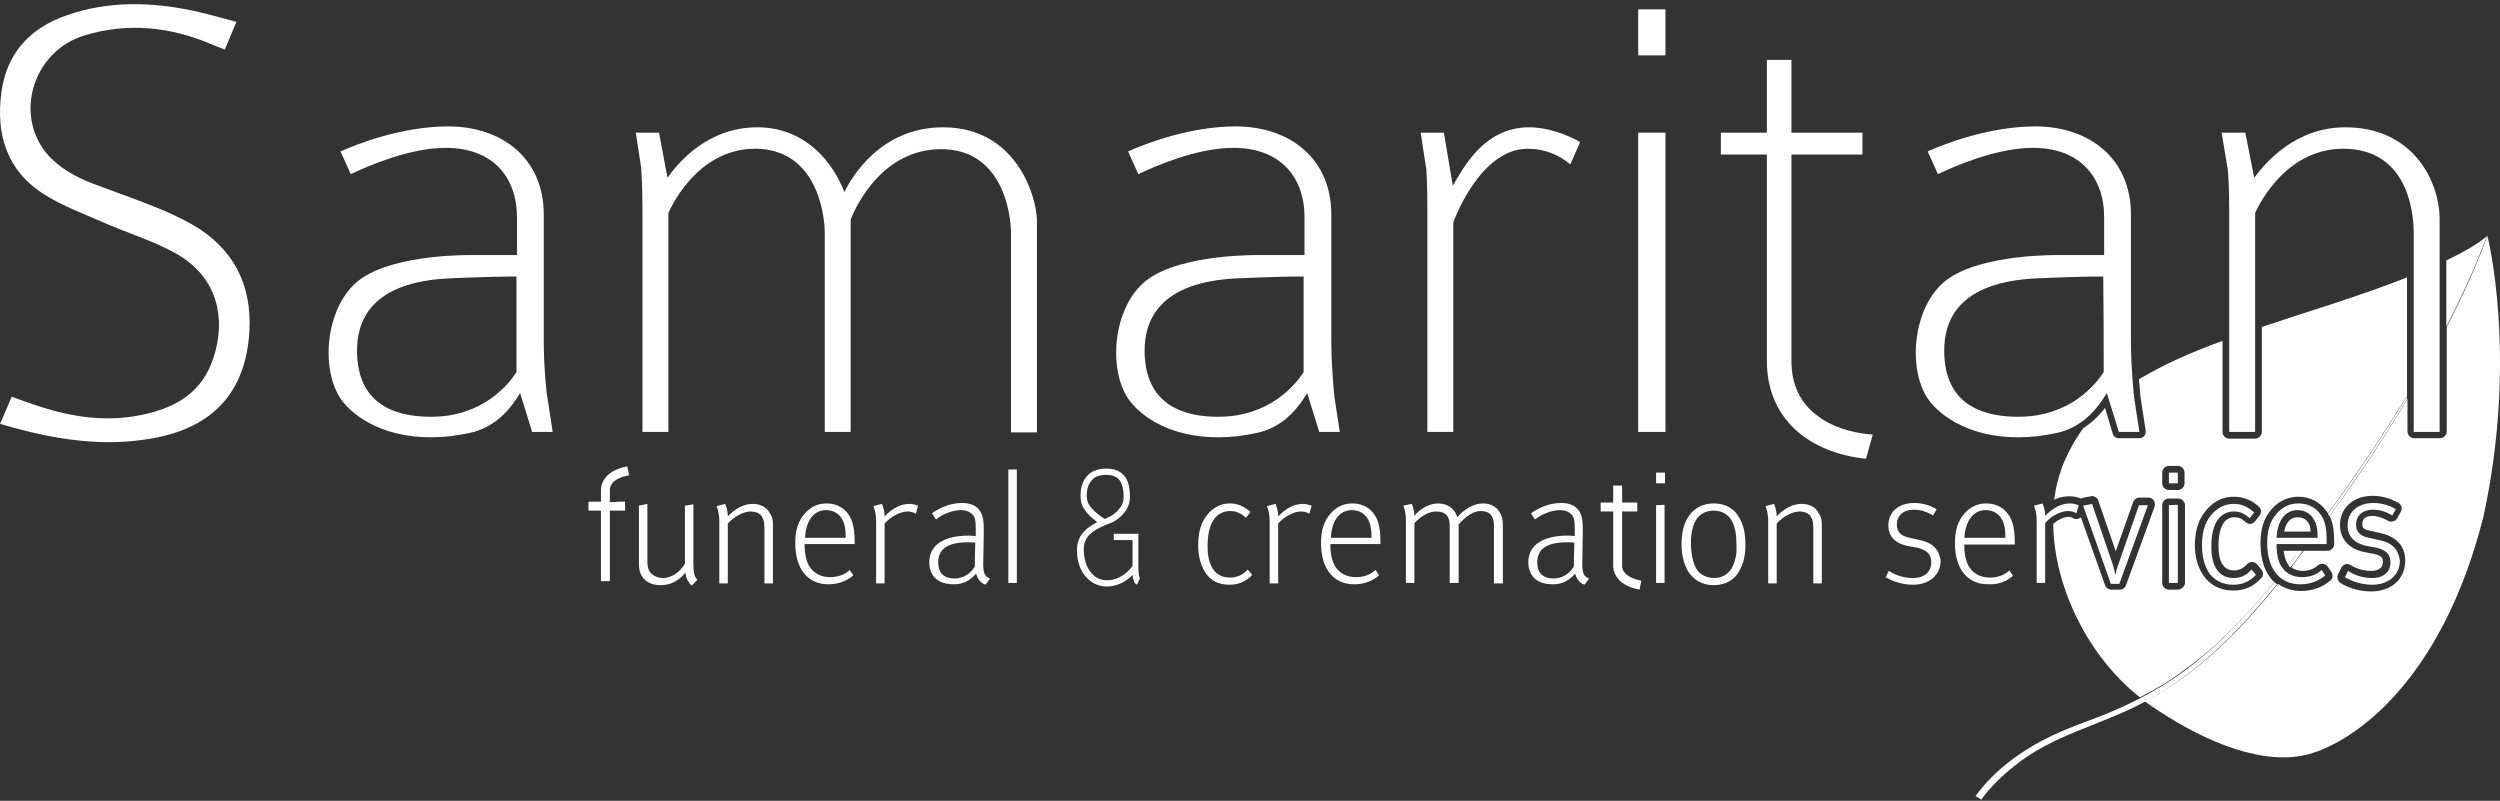 <svg width="256" height="82" viewBox="0 0 256 82" fill="none" xmlns="http://www.w3.org/2000/svg">
<rect x="0" y="0" width="256" height="82" fill="#333333" stroke="none"/>
<path d="M236.323 53.472C236.14 53.152 235.728 52.969 235.271 52.969C234.401 52.969 234.035 53.701 233.898 54.433H236.597C236.597 53.976 236.506 53.655 236.323 53.472Z" fill="white"/>
<path d="M250.595 33.254C252.104 30.28 253.522 27.261 254.666 24.151C254.666 24.151 253.934 25.02 250.503 26.667V33.391C250.549 33.345 250.595 33.299 250.595 33.254Z" fill="white"/>
<path d="M254.712 24.151C253.568 27.261 252.196 30.326 250.686 33.299C250.64 33.391 250.595 33.482 250.549 33.574V44.186C250.549 44.552 250.229 44.873 249.863 44.873H247.21C246.844 44.873 246.524 44.552 246.524 44.186V40.847C244.053 44.964 241.4 48.989 238.564 52.832C238.884 53.518 239.022 54.342 239.022 55.531V55.714C239.022 56.08 238.701 56.4 238.335 56.4H235.911C235.499 56.949 235.042 57.498 234.63 58.093C234.996 58.367 235.454 58.459 235.774 58.459C236.414 58.459 236.917 58.276 237.329 57.91C237.466 57.772 237.695 57.727 237.878 57.727C238.061 57.772 238.244 57.864 238.381 58.047L238.747 58.596C238.93 58.87 238.884 59.282 238.61 59.465C237.786 60.151 236.78 60.517 235.637 60.517C234.722 60.517 233.898 60.242 233.258 59.785C229.461 64.497 225.161 68.934 219.718 71.77C219.672 71.77 219.626 71.816 219.626 71.816C220.129 72.182 220.587 72.502 221.09 72.822C225.893 75.978 231.84 78.494 236.46 77.213C241.08 75.933 250.046 69.757 254.3 52.923C257.868 36.502 254.712 24.151 254.712 24.151ZM242.818 60.563C241.675 60.563 240.531 60.242 239.662 59.694C239.388 59.511 239.25 59.099 239.433 58.779L239.753 58.138C239.845 57.955 239.982 57.864 240.165 57.772C240.348 57.727 240.531 57.772 240.714 57.864C241.355 58.276 242.086 58.459 242.818 58.459C243.184 58.459 244.008 58.367 244.008 57.544C244.008 57.269 244.008 56.903 243.093 56.72L242.132 56.537C240.531 56.217 239.616 55.211 239.616 53.747C239.616 52.009 240.989 50.773 242.956 50.773C243.916 50.773 244.831 51.048 245.609 51.505C245.929 51.688 246.02 52.1 245.837 52.42L245.471 53.061C245.38 53.244 245.243 53.335 245.06 53.381C244.877 53.427 244.694 53.427 244.557 53.335C243.962 53.015 243.459 52.832 242.956 52.832C242.544 52.832 241.903 52.923 241.903 53.655C241.903 53.93 241.903 54.204 242.681 54.342L243.687 54.57C245.837 55.028 246.295 56.354 246.295 57.406C246.295 59.282 244.877 60.563 242.818 60.563Z" fill="white"/>
<path d="M233.853 56.4C233.898 56.949 234.036 57.406 234.264 57.727C234.31 57.772 234.31 57.772 234.356 57.818C234.722 57.361 235.088 56.857 235.499 56.4H233.853Z" fill="white"/>
<path d="M232.892 59.602C231.977 58.779 231.474 57.406 231.474 55.668C231.474 54.159 231.794 53.106 232.572 52.192C233.304 51.322 234.264 50.865 235.362 50.865C236.323 50.865 237.192 51.231 237.832 51.871C238.061 52.1 238.198 52.329 238.381 52.557C241.263 48.669 243.962 44.644 246.478 40.527V28.405C244.419 29.228 241.812 30.143 238.61 31.195C236.14 31.973 233.807 32.751 231.611 33.482V44.232C231.611 44.598 231.291 44.918 230.925 44.918H228.272C227.906 44.918 227.586 44.598 227.586 44.232V34.901C224.338 36.09 221.456 37.371 219.032 38.834C219.123 39.749 219.169 40.435 219.169 40.527L219.718 44.095C219.763 44.278 219.672 44.507 219.58 44.644C219.443 44.781 219.26 44.873 219.077 44.873H216.973C216.653 44.873 216.424 44.69 216.333 44.369L215.555 41.762C214.915 42.631 214.137 43.317 213.314 43.866C212.536 44.918 211.896 46.062 211.347 47.343C210.843 48.578 210.523 49.859 210.34 51.185C210.843 50.911 211.392 50.819 211.941 50.819C212.353 50.819 212.719 50.911 213.085 51.048C213.131 51.048 213.131 51.048 213.176 51.002L214.091 50.819C214.411 50.728 214.777 50.956 214.869 51.277L216.653 56.446L218.437 51.414C218.528 51.139 218.803 50.956 219.077 50.956H219.992C220.221 50.956 220.404 51.048 220.541 51.231C220.678 51.414 220.678 51.643 220.633 51.871L217.705 59.922C217.614 60.197 217.339 60.38 217.065 60.38H216.195C215.921 60.38 215.647 60.197 215.555 59.922L213.085 52.969C213.039 53.015 212.948 53.061 212.856 53.106C212.673 53.198 212.444 53.152 212.261 53.061C212.216 53.015 212.033 52.923 211.804 52.923C211.392 52.923 210.752 53.198 210.249 53.655C210.34 60.334 214 67.379 219.123 71.404C220.724 70.581 222.234 69.711 223.652 68.614C227.174 66.143 230.102 62.941 232.892 59.602ZM226.122 52.009C226.899 51.231 227.723 50.865 228.729 50.865C230.01 50.865 230.788 51.414 231.291 51.871C231.565 52.1 231.611 52.512 231.382 52.786L230.925 53.381C230.788 53.518 230.65 53.61 230.467 53.655C230.285 53.655 230.102 53.61 229.964 53.472C229.507 53.061 229.232 52.969 228.775 52.969C228.318 52.969 227.952 53.198 227.723 53.518C227.357 54.021 227.174 54.845 227.174 55.943C227.174 57.086 227.448 58.413 228.775 58.413C229.278 58.413 229.736 58.184 230.102 57.772C230.239 57.635 230.422 57.544 230.605 57.544C230.788 57.544 231.016 57.635 231.108 57.772L231.565 58.321C231.794 58.596 231.794 59.007 231.52 59.236C230.696 60.105 229.827 60.471 228.683 60.471C227.357 60.471 226.305 59.922 225.619 58.916C225.024 58.047 224.75 56.995 224.75 55.714C224.795 54.113 225.207 52.969 226.122 52.009ZM221.41 48.395C221.41 48.029 221.73 47.709 222.096 47.709H223.011C223.377 47.709 223.697 48.029 223.697 48.395V49.493C223.697 49.859 223.377 50.179 223.011 50.179H222.096C221.73 50.179 221.41 49.859 221.41 49.493V48.395ZM223.011 60.38H222.096C221.73 60.38 221.41 60.059 221.41 59.694V51.734C221.41 51.368 221.685 51.048 222.096 51.048H223.011C223.194 51.048 223.377 51.094 223.514 51.231C223.652 51.368 223.743 51.551 223.743 51.734V59.739C223.697 60.059 223.377 60.38 223.011 60.38Z" fill="white"/>
<path d="M234.31 57.864C234.401 57.955 234.447 58.047 234.539 58.093C234.996 57.544 235.408 56.995 235.82 56.4H235.408C235.088 56.903 234.722 57.361 234.31 57.864Z" fill="white"/>
<path d="M233.166 59.831C233.075 59.739 232.983 59.694 232.892 59.602C230.102 62.941 227.128 66.189 223.606 68.751C222.188 69.803 220.633 70.718 219.077 71.541C217.705 72.227 216.333 72.868 214.869 73.417C213.314 74.011 211.758 74.56 210.203 75.292C207.138 76.756 204.348 78.723 202.289 81.513L202.884 81.879C203.799 80.598 205.034 79.409 206.315 78.403C210.203 75.246 215.189 74.24 219.535 71.907C219.58 71.907 219.626 71.861 219.626 71.861C225.07 68.98 229.37 64.497 233.166 59.831Z" fill="white"/>
<path d="M238.381 52.603C238.427 52.695 238.473 52.786 238.518 52.878C241.355 48.989 244.008 45.01 246.478 40.893V40.573C243.962 44.69 241.263 48.715 238.381 52.603Z" fill="white"/>
<path d="M250.549 33.391V33.574C250.595 33.482 250.64 33.391 250.686 33.299C252.196 30.326 253.568 27.307 254.712 24.151C253.568 27.261 252.15 30.28 250.64 33.254C250.595 33.299 250.549 33.345 250.549 33.391Z" fill="white"/>
<path d="M170.543 0.959H167.753V5.67H170.543V0.959Z" fill="white"/>
<path d="M170.543 13.584H167.753V44.232H170.543V13.584Z" fill="white"/>
<path d="M228.272 21.68C228.272 24.014 228.272 39.475 228.272 44.232H230.925V21.818C230.925 21.818 233.67 15.231 239.936 15.231C246.203 15.231 247.164 21.086 247.164 23.876C247.164 25.706 247.164 39.795 247.164 44.232H249.817C249.817 38.514 249.817 24.7 249.817 22.458C249.817 18.524 247.072 13.035 240.165 13.035C235.042 13.035 231.977 16.649 230.833 18.204L229.919 13.584H227.494L228.089 17.152C228.135 17.152 228.272 18.89 228.272 21.68Z" fill="white"/>
<path d="M96.576 13.035C90.171 13.035 87.198 18.158 86.466 19.668C85.323 16.695 82.532 13.035 77.546 13.035C72.469 13.035 69.45 16.649 68.352 18.204L67.483 13.584H65.104L65.653 17.152C65.653 17.152 65.79 18.89 65.79 21.68C65.79 24.014 65.79 39.475 65.79 44.232H68.443V21.818C68.443 21.818 71.142 15.231 77.317 15.231C83.493 15.231 84.454 21.68 84.454 23.876C84.454 25.706 84.454 39.795 84.454 44.232H87.107C87.107 38.514 87.107 24.7 87.107 22.458C87.701 20.994 90.4 15.276 96.393 15.276C102.568 15.276 103.529 21.726 103.529 23.922C103.529 25.752 103.529 39.841 103.529 44.278H106.182C106.182 38.56 106.182 24.745 106.182 22.504C106.09 19.805 103.895 13.035 96.576 13.035Z" fill="white"/>
<path d="M146.162 21.68C146.162 24.014 146.162 39.475 146.162 44.232H148.815V22.778C148.815 22.778 151.468 15.231 156.454 15.231C158.192 15.231 159.656 15.871 160.8 16.832L161.806 14.544C160.434 13.767 158.467 13.035 156.591 13.035C151.926 13.035 149.821 17.243 148.769 19.027L147.854 13.584H145.476L146.025 17.152C146.07 17.152 146.162 18.89 146.162 21.68Z" fill="white"/>
<path d="M183.443 36.959V15.825H190.716V13.584H183.443V6.128H180.927V13.584H176.215V15.825H180.927V36.959C180.927 42.951 185.318 46.382 191.082 46.977L191.768 44.507C189.435 44.324 187.423 43.638 186.005 42.494C184.312 41.213 183.443 39.338 183.443 36.959Z" fill="white"/>
<path d="M128.733 44.324C131.021 43.821 132.53 42.311 133.537 40.756C133.628 40.573 133.765 40.435 133.857 40.252L135.092 44.232H137.196L136.647 40.664C136.647 40.664 136.327 37.737 136.327 34.946C136.327 33.665 136.327 28.405 136.327 21.955C136.327 16.237 132.073 12.944 126.538 12.944C121.826 12.944 117.252 14.727 115.514 15.505L116.566 17.838C118.167 17.06 122.512 15.139 126.309 15.139C131.066 15.139 133.582 18.113 133.582 22.23C133.582 23.144 133.582 24.196 133.582 26.118H129.099C129.099 26.118 121.049 25.935 117.435 28.679C113.821 31.424 113.318 38.468 115.971 41.396C118.578 44.324 123.427 45.513 128.733 44.324ZM117.206 35.907C117.206 33.025 118.487 28.817 126.858 28.496C130.06 28.359 132.164 28.313 133.491 28.313C133.491 31.744 133.491 35.541 133.491 38.102C132.667 39.383 130.014 42.677 124.754 42.677C118.304 42.677 117.206 38.789 117.206 35.907Z" fill="white"/>
<path d="M55.681 34.946C55.681 33.665 55.681 28.405 55.681 21.955C55.681 16.237 51.427 12.944 45.892 12.944C41.18 12.944 36.606 14.727 34.867 15.505L35.919 17.838C37.52 17.06 41.866 15.139 45.663 15.139C50.42 15.139 52.936 18.113 52.936 22.23C52.936 23.144 52.936 24.196 52.936 26.118H48.453C48.453 26.118 40.402 25.935 36.789 28.679C33.175 31.424 32.672 38.468 35.325 41.396C37.978 44.324 42.781 45.513 48.133 44.324C50.42 43.821 51.93 42.311 52.936 40.756C53.028 40.573 53.165 40.435 53.256 40.252L54.491 44.232H56.596L56.047 40.664C56.001 40.664 55.681 37.691 55.681 34.946ZM52.89 28.313C52.89 31.744 52.89 35.541 52.89 38.102C52.067 39.383 49.414 42.677 44.153 42.677C37.658 42.677 36.56 38.834 36.56 35.907C36.56 32.979 37.841 28.817 46.212 28.496C49.46 28.359 51.564 28.313 52.89 28.313Z" fill="white"/>
<path d="M215.418 40.756C215.509 40.573 215.647 40.435 215.738 40.252L216.973 44.232H219.077L218.528 40.664C218.528 40.664 218.208 37.737 218.208 34.946C218.208 33.665 218.208 28.405 218.208 21.955C218.208 16.237 213.954 12.944 208.419 12.944C203.707 12.944 199.133 14.727 197.395 15.505L198.447 17.838C200.048 17.06 204.394 15.139 208.19 15.139C212.948 15.139 215.464 18.113 215.464 22.23C215.464 23.144 215.464 24.196 215.464 26.118H210.981C210.981 26.118 202.93 25.935 199.316 28.679C195.702 31.424 195.199 38.468 197.852 41.396C200.505 44.324 205.308 45.513 210.66 44.324C212.902 43.821 214.411 42.311 215.418 40.756ZM215.418 38.102C214.594 39.383 211.941 42.677 206.681 42.677C200.185 42.677 199.087 38.834 199.087 35.907C199.087 32.979 200.368 28.817 208.739 28.496C211.941 28.359 214.045 28.313 215.372 28.313C215.418 31.698 215.418 35.541 215.418 38.102Z" fill="white"/>
<path d="M19.635 22.961C18.4 22.275 17.119 21.68 15.838 21.177C13.688 20.308 11.538 19.576 9.388 18.753C7.741 18.113 6.186 17.243 4.997 15.963C1.337 11.937 3.304 5.213 8.702 3.612C13.093 2.285 17.439 2.743 21.647 4.527C22.105 4.71 22.517 4.893 23.02 5.076C23.431 4.115 23.797 3.2 24.209 2.239C22.654 1.828 21.236 1.416 19.772 1.096C15.426 0.181 11.081 0.089 6.872 1.553C3.121 2.834 0.697 5.396 0.148 9.421C-0.447 13.767 0.697 17.518 4.585 19.942C6.415 21.086 8.473 21.863 10.486 22.733C12.956 23.831 15.563 24.608 17.896 25.889C23.066 28.725 23.02 33.848 21.602 37.325C20.321 40.481 17.622 41.853 14.466 42.494C10.486 43.317 6.689 42.585 2.984 41.259C2.389 41.076 1.84 40.847 1.2 40.618C0.788 41.579 0.422 42.448 0.011 43.409C0.605 43.592 1.017 43.683 1.474 43.821C6.049 45.056 10.669 45.742 15.426 44.918C21.739 43.866 25.17 40.207 25.536 33.94C25.81 29.137 23.889 25.386 19.635 22.961Z" fill="white"/>
<path d="M71.005 51.643L70.136 51.78V57.727C69.587 58.642 68.718 59.19 67.894 59.19C67.483 59.19 67.071 59.053 66.796 58.824C66.43 58.55 66.293 58.138 66.293 57.452V51.597L65.424 51.78V57.727C65.424 58.23 65.516 58.687 65.744 59.007C66.065 59.556 66.705 59.922 67.62 59.922C68.672 59.922 69.541 59.465 70.181 58.642C70.273 59.282 70.456 59.602 70.822 59.968L71.417 59.373C71.096 59.053 71.005 58.687 71.005 57.727V51.643Z" fill="white"/>
<path d="M77.089 51.597C76.174 51.597 75.305 52.054 74.527 52.878C74.527 52.192 74.298 51.688 74.253 51.597L73.384 51.826C73.475 52.1 73.658 52.512 73.658 53.427V59.739H74.527V53.61C75.168 52.878 76.174 52.375 76.86 52.375C77.317 52.375 77.683 52.512 77.912 52.74C78.141 53.061 78.278 53.335 78.278 54.113V59.739H79.147V53.655C79.147 53.244 79.056 52.832 78.827 52.557C78.553 51.963 77.867 51.597 77.089 51.597Z" fill="white"/>
<path d="M84.636 51.551C83.676 51.551 82.944 51.963 82.395 52.603C81.755 53.335 81.434 54.25 81.434 55.622C81.434 58.138 82.624 59.831 84.82 59.831C85.826 59.831 86.695 59.511 87.381 58.916L87.015 58.367C86.466 58.87 85.78 59.099 85.002 59.099C84.088 59.099 83.401 58.733 82.944 58.093C82.624 57.635 82.441 56.949 82.395 56.126V55.714H87.518V55.531C87.518 53.747 87.198 52.969 86.603 52.329C86.146 51.871 85.506 51.551 84.636 51.551ZM82.441 55.073C82.532 53.198 83.401 52.237 84.591 52.237C85.323 52.237 85.917 52.603 86.192 53.106C86.466 53.518 86.603 54.113 86.603 55.073H82.441Z" fill="white"/>
<path d="M100.693 57.269L100.738 54.387C100.738 53.701 100.738 53.106 100.464 52.512C100.144 51.871 99.503 51.505 98.543 51.505C97.399 51.505 96.347 51.917 95.432 52.557L95.844 53.198C96.438 52.695 97.49 52.237 98.405 52.237C98.954 52.237 99.32 52.42 99.595 52.695C99.869 52.969 99.915 53.381 99.915 54.159V54.891C99.823 54.891 99.549 54.845 99.229 54.845C96.713 54.845 95.158 55.76 95.158 57.589C95.158 58.641 95.707 59.831 97.674 59.831C98.588 59.831 99.275 59.511 99.961 58.733C100.098 59.328 100.418 59.694 100.921 59.877L101.379 59.236C100.738 59.007 100.647 58.55 100.693 57.269ZM99.823 57.269C99.823 57.406 99.823 57.91 99.823 58.001C99.412 58.733 98.634 59.236 97.765 59.236C96.53 59.236 96.073 58.55 96.073 57.589C96.073 56.217 97.033 55.531 99.137 55.531C99.366 55.531 99.686 55.531 99.869 55.577C99.869 55.805 99.823 56.949 99.823 57.269Z" fill="white"/>
<path d="M125.943 59.145C124.342 59.145 123.656 57.818 123.656 55.988C123.656 54.662 123.885 53.793 124.296 53.198C124.662 52.649 125.303 52.329 125.943 52.329C126.629 52.329 127.041 52.557 127.59 53.015L128.047 52.42C127.498 51.963 126.904 51.551 125.943 51.551C125.12 51.551 124.434 51.871 123.839 52.466C123.198 53.152 122.695 54.067 122.695 55.805C122.695 56.995 122.97 57.91 123.427 58.642C123.976 59.465 124.8 59.877 125.897 59.877C126.858 59.877 127.544 59.556 128.23 58.87L127.773 58.321C127.27 58.87 126.675 59.145 125.943 59.145Z" fill="white"/>
<path d="M138.477 51.551C137.516 51.551 136.784 51.963 136.235 52.603C135.595 53.335 135.275 54.25 135.275 55.622C135.275 58.138 136.464 59.831 138.66 59.831C139.666 59.831 140.535 59.511 141.222 58.916L140.856 58.367C140.307 58.87 139.62 59.099 138.843 59.099C137.928 59.099 137.242 58.733 136.784 58.093C136.464 57.635 136.281 56.949 136.235 56.126V55.714H141.359V55.531C141.359 53.747 141.039 52.969 140.444 52.329C139.986 51.871 139.346 51.551 138.477 51.551ZM136.281 55.073C136.373 53.198 137.242 52.237 138.431 52.237C139.163 52.237 139.758 52.603 140.032 53.106C140.307 53.518 140.444 54.113 140.444 55.073H136.281Z" fill="white"/>
<path d="M151.834 51.551C150.919 51.551 149.913 52.146 149.227 52.969C148.998 52.146 148.266 51.551 147.26 51.551C146.345 51.551 145.338 52.146 144.835 52.832C144.835 52.192 144.607 51.688 144.561 51.597L143.692 51.78C143.737 51.871 143.966 52.329 143.966 53.381V59.694H144.835V53.564C145.613 52.74 146.391 52.375 147.077 52.375C147.58 52.375 147.9 52.512 148.129 52.74C148.358 53.015 148.449 53.335 148.449 53.884V59.694H149.364V53.701C150.142 52.832 150.873 52.329 151.651 52.329C152.566 52.329 152.978 52.878 152.978 53.793V59.739H153.893V53.747C153.893 52.42 153.115 51.551 151.834 51.551Z" fill="white"/>
<path d="M162.035 57.269L162.081 54.387C162.081 53.701 162.081 53.106 161.806 52.512C161.486 51.871 160.846 51.505 159.885 51.505C158.741 51.505 157.689 51.917 156.774 52.557L157.186 53.198C157.781 52.695 158.833 52.237 159.748 52.237C160.297 52.237 160.663 52.42 160.937 52.695C161.212 52.969 161.257 53.381 161.257 54.159V54.891C161.166 54.891 160.891 54.845 160.571 54.845C158.055 54.845 156.5 55.76 156.5 57.589C156.5 58.641 157.049 59.831 159.016 59.831C159.931 59.831 160.617 59.511 161.303 58.733C161.44 59.328 161.76 59.694 162.264 59.877L162.721 59.236C162.081 59.007 161.989 58.55 162.035 57.269ZM161.166 57.269C161.166 57.406 161.166 57.91 161.166 58.001C160.754 58.733 159.976 59.236 159.107 59.236C157.872 59.236 157.415 58.55 157.415 57.589C157.415 56.217 158.375 55.531 160.48 55.531C160.708 55.531 161.029 55.531 161.212 55.577C161.212 55.805 161.166 56.949 161.166 57.269Z" fill="white"/>
<path d="M103.254 59.694H104.123V48.075H103.254V59.694Z" fill="white"/>
<path d="M169.583 59.694H170.452V51.688L169.583 51.734V59.694Z" fill="white"/>
<path d="M170.497 48.395H169.583V49.493H170.497V48.395Z" fill="white"/>
<path d="M222.096 59.694H223.011V51.688L222.096 51.734V59.694Z" fill="white"/>
<path d="M223.011 48.395H222.096V49.493H223.011V48.395Z" fill="white"/>
<path d="M175.484 51.551C174.34 51.551 173.517 52.054 173.013 52.74C172.464 53.427 172.19 54.479 172.19 55.714C172.19 56.903 172.464 57.864 172.922 58.596C173.425 59.328 174.248 59.922 175.484 59.922C176.719 59.922 177.679 59.328 178.137 58.413C178.503 57.772 178.731 56.903 178.731 55.805C178.731 54.525 178.503 53.61 178.045 52.923C177.634 52.192 176.81 51.551 175.484 51.551ZM177.451 57.955C177.13 58.642 176.49 59.19 175.529 59.19C174.66 59.19 173.974 58.733 173.7 58.23C173.379 57.681 173.151 56.72 173.151 55.577C173.151 54.57 173.334 53.838 173.654 53.289C173.928 52.74 174.614 52.283 175.484 52.283C176.353 52.283 177.039 52.74 177.359 53.381C177.679 53.976 177.816 54.753 177.816 55.897C177.862 56.766 177.725 57.269 177.451 57.955Z" fill="white"/>
<path d="M184.495 51.597C183.58 51.597 182.711 52.054 181.933 52.878C181.933 52.192 181.705 51.688 181.659 51.597L180.79 51.826C180.881 52.1 181.064 52.512 181.064 53.427V59.739H181.933V53.61C182.574 52.878 183.58 52.375 184.266 52.375C184.724 52.375 185.09 52.512 185.318 52.74C185.547 53.061 185.684 53.335 185.684 54.113V59.739H186.554V53.655C186.554 53.244 186.462 52.832 186.233 52.557C185.959 51.963 185.318 51.597 184.495 51.597Z" fill="white"/>
<path d="M196.571 55.302L195.565 55.073C194.65 54.891 194.238 54.479 194.238 53.701C194.238 52.832 194.879 52.192 195.977 52.192C196.709 52.192 197.349 52.42 197.944 52.786L198.31 52.146C197.715 51.78 196.892 51.505 196.022 51.505C194.376 51.505 193.369 52.466 193.369 53.793C193.369 54.936 194.055 55.622 195.291 55.897L196.297 56.08C197.349 56.309 197.761 56.812 197.761 57.589C197.761 58.55 197.075 59.19 195.885 59.19C194.97 59.19 194.101 58.916 193.415 58.459L193.095 59.099C193.827 59.556 194.879 59.877 195.885 59.877C197.578 59.877 198.721 58.87 198.721 57.406C198.584 56.354 197.989 55.577 196.571 55.302Z" fill="white"/>
<path d="M206.132 58.962L205.766 58.413C205.217 58.916 204.531 59.145 203.753 59.145C202.838 59.145 202.152 58.779 201.695 58.138C201.374 57.681 201.192 56.995 201.146 56.171V55.76H206.315V55.577C206.315 53.793 205.995 53.015 205.4 52.375C204.942 51.871 204.256 51.551 203.387 51.551C202.427 51.551 201.695 51.963 201.146 52.603C200.505 53.335 200.185 54.25 200.185 55.622C200.185 58.138 201.374 59.831 203.57 59.831C204.622 59.877 205.446 59.556 206.132 58.962ZM203.341 52.237C204.073 52.237 204.668 52.603 204.942 53.106C205.217 53.518 205.354 54.113 205.354 55.073H201.146C201.283 53.198 202.152 52.237 203.341 52.237Z" fill="white"/>
<path d="M213.314 51.78L216.15 59.785H217.019L219.946 51.734H219.032L216.927 57.772C216.744 58.23 216.653 58.687 216.653 58.779H216.607C216.561 58.687 216.47 58.184 216.333 57.772L214.228 51.597L213.314 51.78Z" fill="white"/>
<path d="M228.683 59.877C229.644 59.877 230.33 59.556 231.016 58.87L230.559 58.321C230.056 58.916 229.415 59.19 228.729 59.19C227.128 59.19 226.442 57.864 226.442 56.034C226.442 54.708 226.671 53.838 227.082 53.244C227.448 52.695 228.089 52.375 228.729 52.375C229.415 52.375 229.827 52.603 230.376 53.061L230.833 52.466C230.285 52.009 229.69 51.597 228.729 51.597C227.906 51.597 227.22 51.917 226.625 52.512C225.985 53.198 225.481 54.113 225.481 55.851C225.481 57.04 225.756 57.955 226.213 58.687C226.762 59.419 227.586 59.877 228.683 59.877Z" fill="white"/>
<path d="M237.375 52.375C236.917 51.871 236.231 51.551 235.362 51.551C234.401 51.551 233.67 51.963 233.121 52.603C232.48 53.335 232.16 54.25 232.16 55.622C232.16 58.138 233.349 59.831 235.545 59.831C236.551 59.831 237.421 59.511 238.107 58.916L237.741 58.367C237.192 58.87 236.506 59.099 235.728 59.099C234.813 59.099 234.127 58.733 233.67 58.093C233.349 57.635 233.166 56.949 233.121 56.126V55.714H238.244V55.531C238.29 53.747 237.969 53.015 237.375 52.375ZM237.329 55.073H233.121C233.212 53.198 234.081 52.237 235.271 52.237C236.002 52.237 236.597 52.603 236.872 53.106C237.192 53.518 237.329 54.113 237.329 55.073Z" fill="white"/>
<path d="M243.596 55.302L242.59 55.073C241.675 54.891 241.263 54.479 241.263 53.701C241.263 52.832 241.903 52.192 243.001 52.192C243.733 52.192 244.374 52.42 244.968 52.786L245.334 52.146C244.74 51.78 243.916 51.505 243.047 51.505C241.4 51.505 240.394 52.466 240.394 53.793C240.394 54.936 241.08 55.622 242.315 55.897L243.322 56.08C244.374 56.309 244.785 56.812 244.785 57.589C244.785 58.55 244.099 59.19 242.91 59.19C241.995 59.19 241.126 58.916 240.44 58.459L240.119 59.099C240.851 59.556 241.903 59.877 242.91 59.877C244.602 59.877 245.746 58.87 245.746 57.406C245.609 56.354 245.06 55.577 243.596 55.302Z" fill="white"/>
<path d="M90.583 52.878C90.583 52.192 90.355 51.688 90.309 51.597L89.44 51.826C89.531 52.1 89.714 52.512 89.714 53.427V59.739H90.583V53.61C91.224 52.878 92.23 52.375 92.916 52.375C93.236 52.375 93.557 52.466 93.785 52.603L94.014 51.78C93.74 51.688 93.465 51.597 93.145 51.597C92.23 51.597 91.361 52.054 90.583 52.878Z" fill="white"/>
<path d="M130.883 52.878C130.883 52.192 130.655 51.688 130.609 51.597L129.74 51.826C129.831 52.1 130.014 52.512 130.014 53.427V59.739H130.883V53.61C131.524 52.878 132.53 52.375 133.216 52.375C133.537 52.375 133.857 52.466 134.085 52.603L134.314 51.78C134.04 51.688 133.765 51.597 133.445 51.597C132.53 51.597 131.661 52.054 130.883 52.878Z" fill="white"/>
<path d="M211.758 52.329C212.079 52.329 212.399 52.42 212.627 52.557L212.856 51.734C212.582 51.643 212.307 51.551 211.987 51.551C211.072 51.551 210.203 52.009 209.425 52.832C209.425 52.146 209.197 51.643 209.151 51.551L208.282 51.78C208.373 52.054 208.556 52.466 208.556 53.381V59.694H209.425V53.564C210.02 52.832 211.026 52.329 211.758 52.329Z" fill="white"/>
<path d="M63.137 51.414H62.451V50.179C62.451 50.133 62.359 49.035 64.418 48.669L64.235 47.754C61.582 48.258 61.536 49.904 61.536 50.225V51.368H60.255V52.283H61.536V59.511H62.451V52.283H64.006V51.368H63.137V51.414Z" fill="white"/>
<path d="M166.106 57.955V52.375H167.661V51.46H166.106V49.721H165.191V51.46H163.91V52.375H165.191V57.91C165.191 58.23 165.237 59.877 167.89 60.38L168.073 59.465C166.015 59.053 166.106 58.001 166.106 57.955Z" fill="white"/>
<path d="M116.611 54.662H114.05V55.302H115.971V57.955C115.742 58.276 114.827 59.419 113.364 59.419C112.723 59.419 112.22 59.19 111.808 58.733C111.214 58.093 110.939 57.086 110.985 56.034C111.076 54.616 112.494 54.067 113.455 53.655C113.73 53.564 113.958 53.472 114.095 53.381C114.507 53.152 115.834 52.237 115.696 50.682V50.545C115.651 49.859 115.559 47.983 113.272 47.983C112.403 47.983 111.717 48.258 111.259 48.807C110.619 49.584 110.573 50.636 110.71 51.414C110.893 52.283 111.808 53.061 112.357 53.472C111.442 53.93 110.39 54.662 110.299 56.034C110.207 57.269 110.573 58.459 111.305 59.19C111.854 59.739 112.54 60.059 113.318 60.059C114.553 60.059 115.468 59.419 115.971 58.87C116.062 59.739 116.337 59.831 116.428 59.877L116.703 59.282C116.749 59.282 116.749 59.328 116.749 59.328C116.657 59.19 116.566 58.596 116.566 58.001V54.662H116.611ZM111.351 51.277C111.214 50.682 111.259 49.813 111.763 49.218C112.083 48.807 112.586 48.624 113.272 48.624C114.782 48.624 114.965 49.63 115.056 50.591C115.056 50.636 115.056 50.728 115.056 50.773C115.148 51.917 114.095 52.649 113.775 52.832C113.638 52.923 113.455 52.969 113.226 53.106C113.181 53.106 113.181 53.152 113.135 53.152C112.632 52.832 111.488 52.009 111.351 51.277Z" fill="white"/>
</svg>
